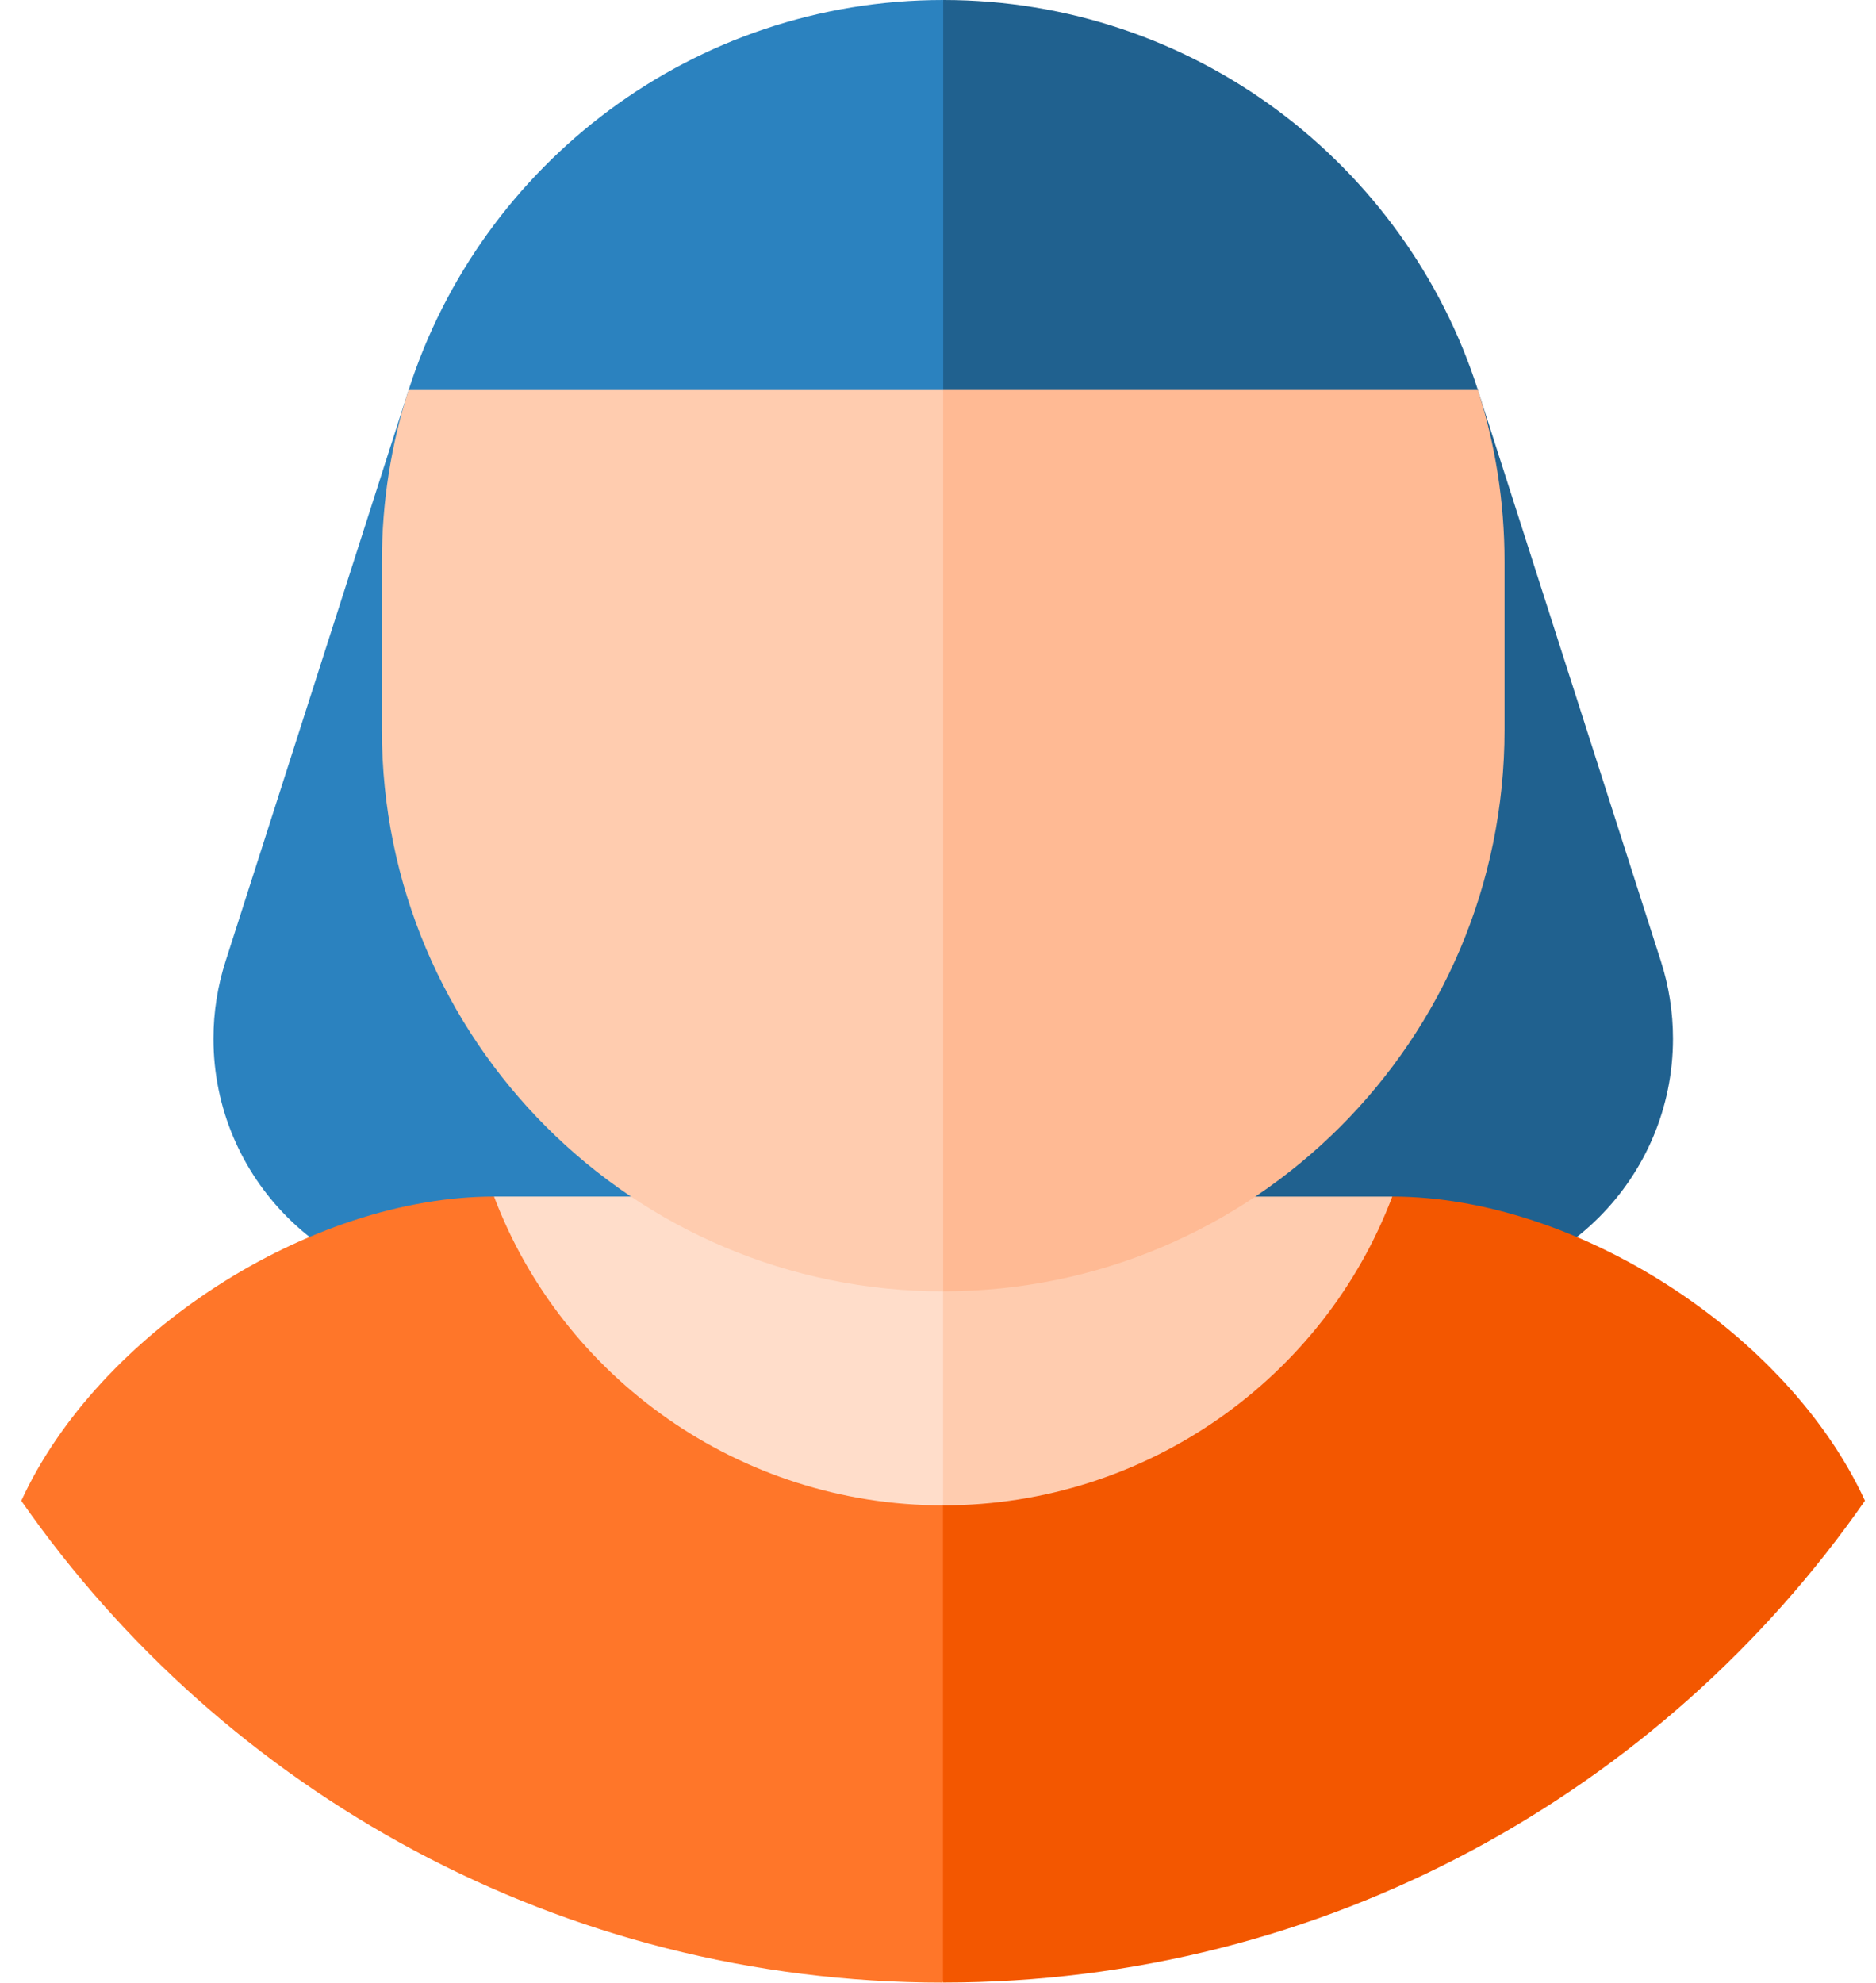 <svg width="106" height="112" viewBox="0 0 106 112" fill="none" xmlns="http://www.w3.org/2000/svg">
<g clip-path="url(#clip0_130_15384)">
<path d="M83.503 22.03L93.85 54.315C94.289 55.691 94.528 57.153 94.528 58.675C94.528 66.557 88.139 72.948 80.255 72.948H53.295L37.438 36.474L53.298 0C67.438 0 79.414 9.252 83.506 22.03H83.503Z" fill="#20618F"/>
<path d="M23.087 22.03L12.741 54.315C12.302 55.691 12.062 57.153 12.062 58.675C12.062 66.557 18.451 72.948 26.336 72.948H53.295V0C39.156 0 27.182 9.252 23.09 22.03H23.087Z" fill="#2B82BF"/>
<path d="M105.377 84.782C101.034 75.313 89.069 67.594 78.671 67.594L40.609 89.794L53.295 111.995C74.864 111.995 93.916 101.227 105.374 84.779L105.377 84.782Z" fill="#F35700"/>
<path d="M27.909 67.594C17.511 67.594 5.546 75.31 1.203 84.782C12.664 101.233 31.713 111.998 53.281 111.998V85.039L27.909 67.594Z" fill="#FF7629"/>
<path d="M78.668 67.594C74.822 77.787 64.834 85.039 53.296 85.039L46.953 75.949L53.296 67.597H78.668V67.594Z" fill="#FFCCAF"/>
<path d="M27.914 67.594C31.761 77.787 41.749 85.039 53.286 85.039V67.594H27.914Z" fill="#FFDDCA"/>
<path d="M53.295 22.031L40.609 47.489L53.295 72.947C70.812 72.947 85.011 58.748 85.011 41.231V31.717C85.011 28.34 84.484 25.08 83.504 22.031C83.501 22.031 53.293 22.031 53.293 22.031H53.295Z" fill="#FFBA94"/>
<path d="M53.294 22.031V72.95C35.777 72.95 21.578 58.75 21.578 41.234V31.72C21.578 28.343 22.105 25.083 23.085 22.034C23.088 22.034 53.296 22.034 53.296 22.034L53.294 22.031Z" fill="#FFCCAF"/>
</g>
<defs>
<clipPath id="clip0_130_15384">
<rect width="105.062" height="112" fill="white" transform="translate(0.789)"/>
</clipPath>
</defs>
</svg>
